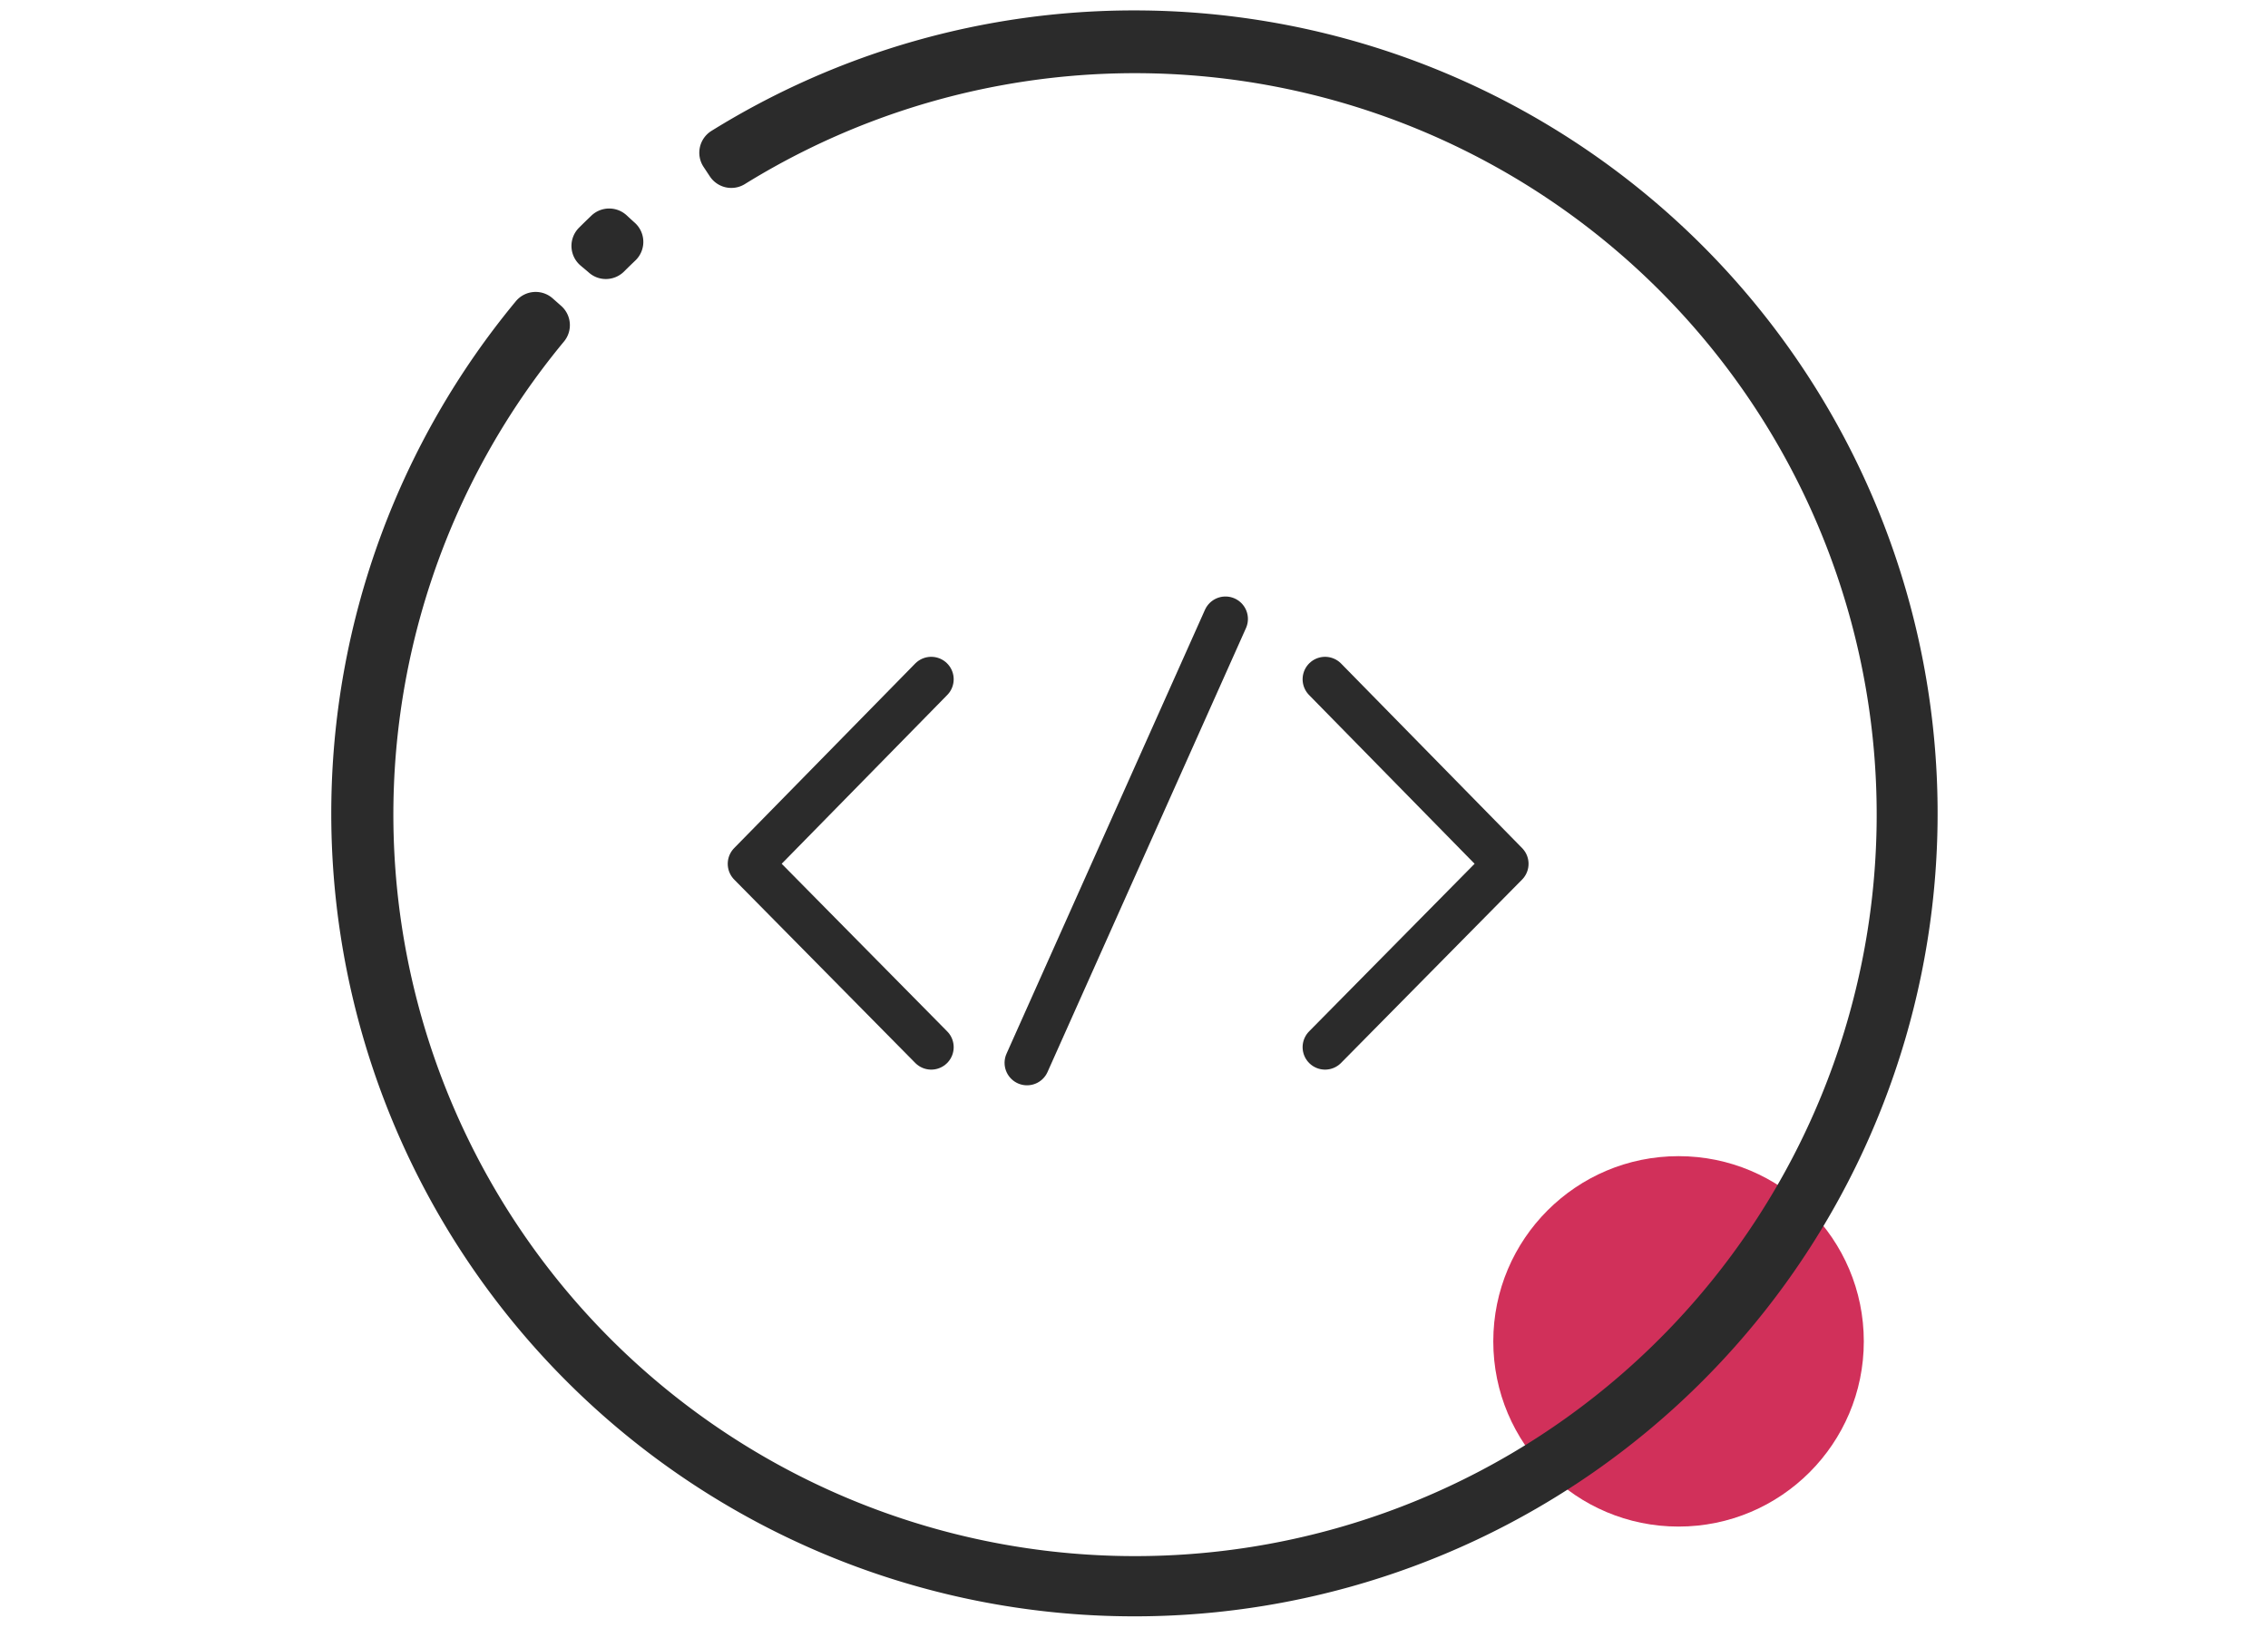 <?xml version="1.0" encoding="UTF-8"?> <svg xmlns="http://www.w3.org/2000/svg" xmlns:xlink="http://www.w3.org/1999/xlink" width="202" height="145" viewBox="0 0 202 145"><defs><clipPath id="clip-path"><rect id="Rechteck_289" data-name="Rechteck 289" width="202" height="145" transform="translate(-0.337 0.083)" fill="#2b2b2b"></rect></clipPath></defs><g id="Gruppe_1374" data-name="Gruppe 1374" transform="translate(-1529 -1319)"><g id="Gruppe_490" data-name="Gruppe 490" transform="translate(-9.392 7.232)"><circle id="Ellipse_516" data-name="Ellipse 516" cx="16.5" cy="16.5" r="16.5" transform="translate(1671.392 1414.768)" fill="#cb1545" opacity="0.88"></circle><g id="Gruppe_maskieren_21" data-name="Gruppe maskieren 21" transform="translate(1538.729 1311.684)" clip-path="url(#clip-path)"><g id="coding" transform="translate(29.092 1.012)"><g id="Gruppe_332" data-name="Gruppe 332"><path id="Pfad_3509" data-name="Pfad 3509" d="M30.541,29.525c.2.168.4.331.59.5a2.268,2.268,0,0,0,1.48.544,2.3,2.3,0,0,0,1.617-.666c.331-.331.671-.661,1.012-.987a2.29,2.29,0,0,0-.056-3.362c-.244-.219-.483-.437-.722-.661a2.3,2.3,0,0,0-3.138.025c-.371.356-.743.717-1.109,1.083a2.293,2.293,0,0,0,.147,3.372Z" transform="translate(-8.078 -6.639)" fill="#2b2b2b"></path><path id="Pfad_3510" data-name="Pfad 3510" d="M71.571,0A71.315,71.315,0,0,0,33.932,10.736a2.289,2.289,0,0,0-.7,3.2c.132.2.27.407.4.605l.168.254a2.291,2.291,0,0,0,3.112.676A66.056,66.056,0,1,1,20.8,29.5a2.287,2.287,0,0,0-.244-3.173l-.758-.671a2.291,2.291,0,0,0-3.28.249A71.535,71.535,0,1,0,71.571,0Z" fill="#2b2b2b"></path></g></g></g></g><g id="Ebene_2" transform="translate(1588.416 1370.641)"><path id="Pfad_3621" data-name="Pfad 3621" d="M21.524,8.5,5.4,24.942,21.524,41.277" transform="translate(2 0.373)" fill="none" stroke="#2b2b2b" stroke-linecap="round" stroke-linejoin="round" stroke-miterlimit="10" stroke-width="4"></path><path id="Pfad_3622" data-name="Pfad 3622" d="M59.8,8.5,75.924,24.942,59.8,41.277" transform="translate(-1.199 0.373)" fill="none" stroke="#2b2b2b" stroke-linecap="round" stroke-linejoin="round" stroke-miterlimit="10" stroke-width="4"></path><line id="Linie_139" data-name="Linie 139" x1="17.675" y2="39.547" transform="translate(32.056 3.5)" fill="none" stroke="#2b2b2b" stroke-linecap="round" stroke-linejoin="round" stroke-miterlimit="10" stroke-width="4"></line></g></g></svg> 